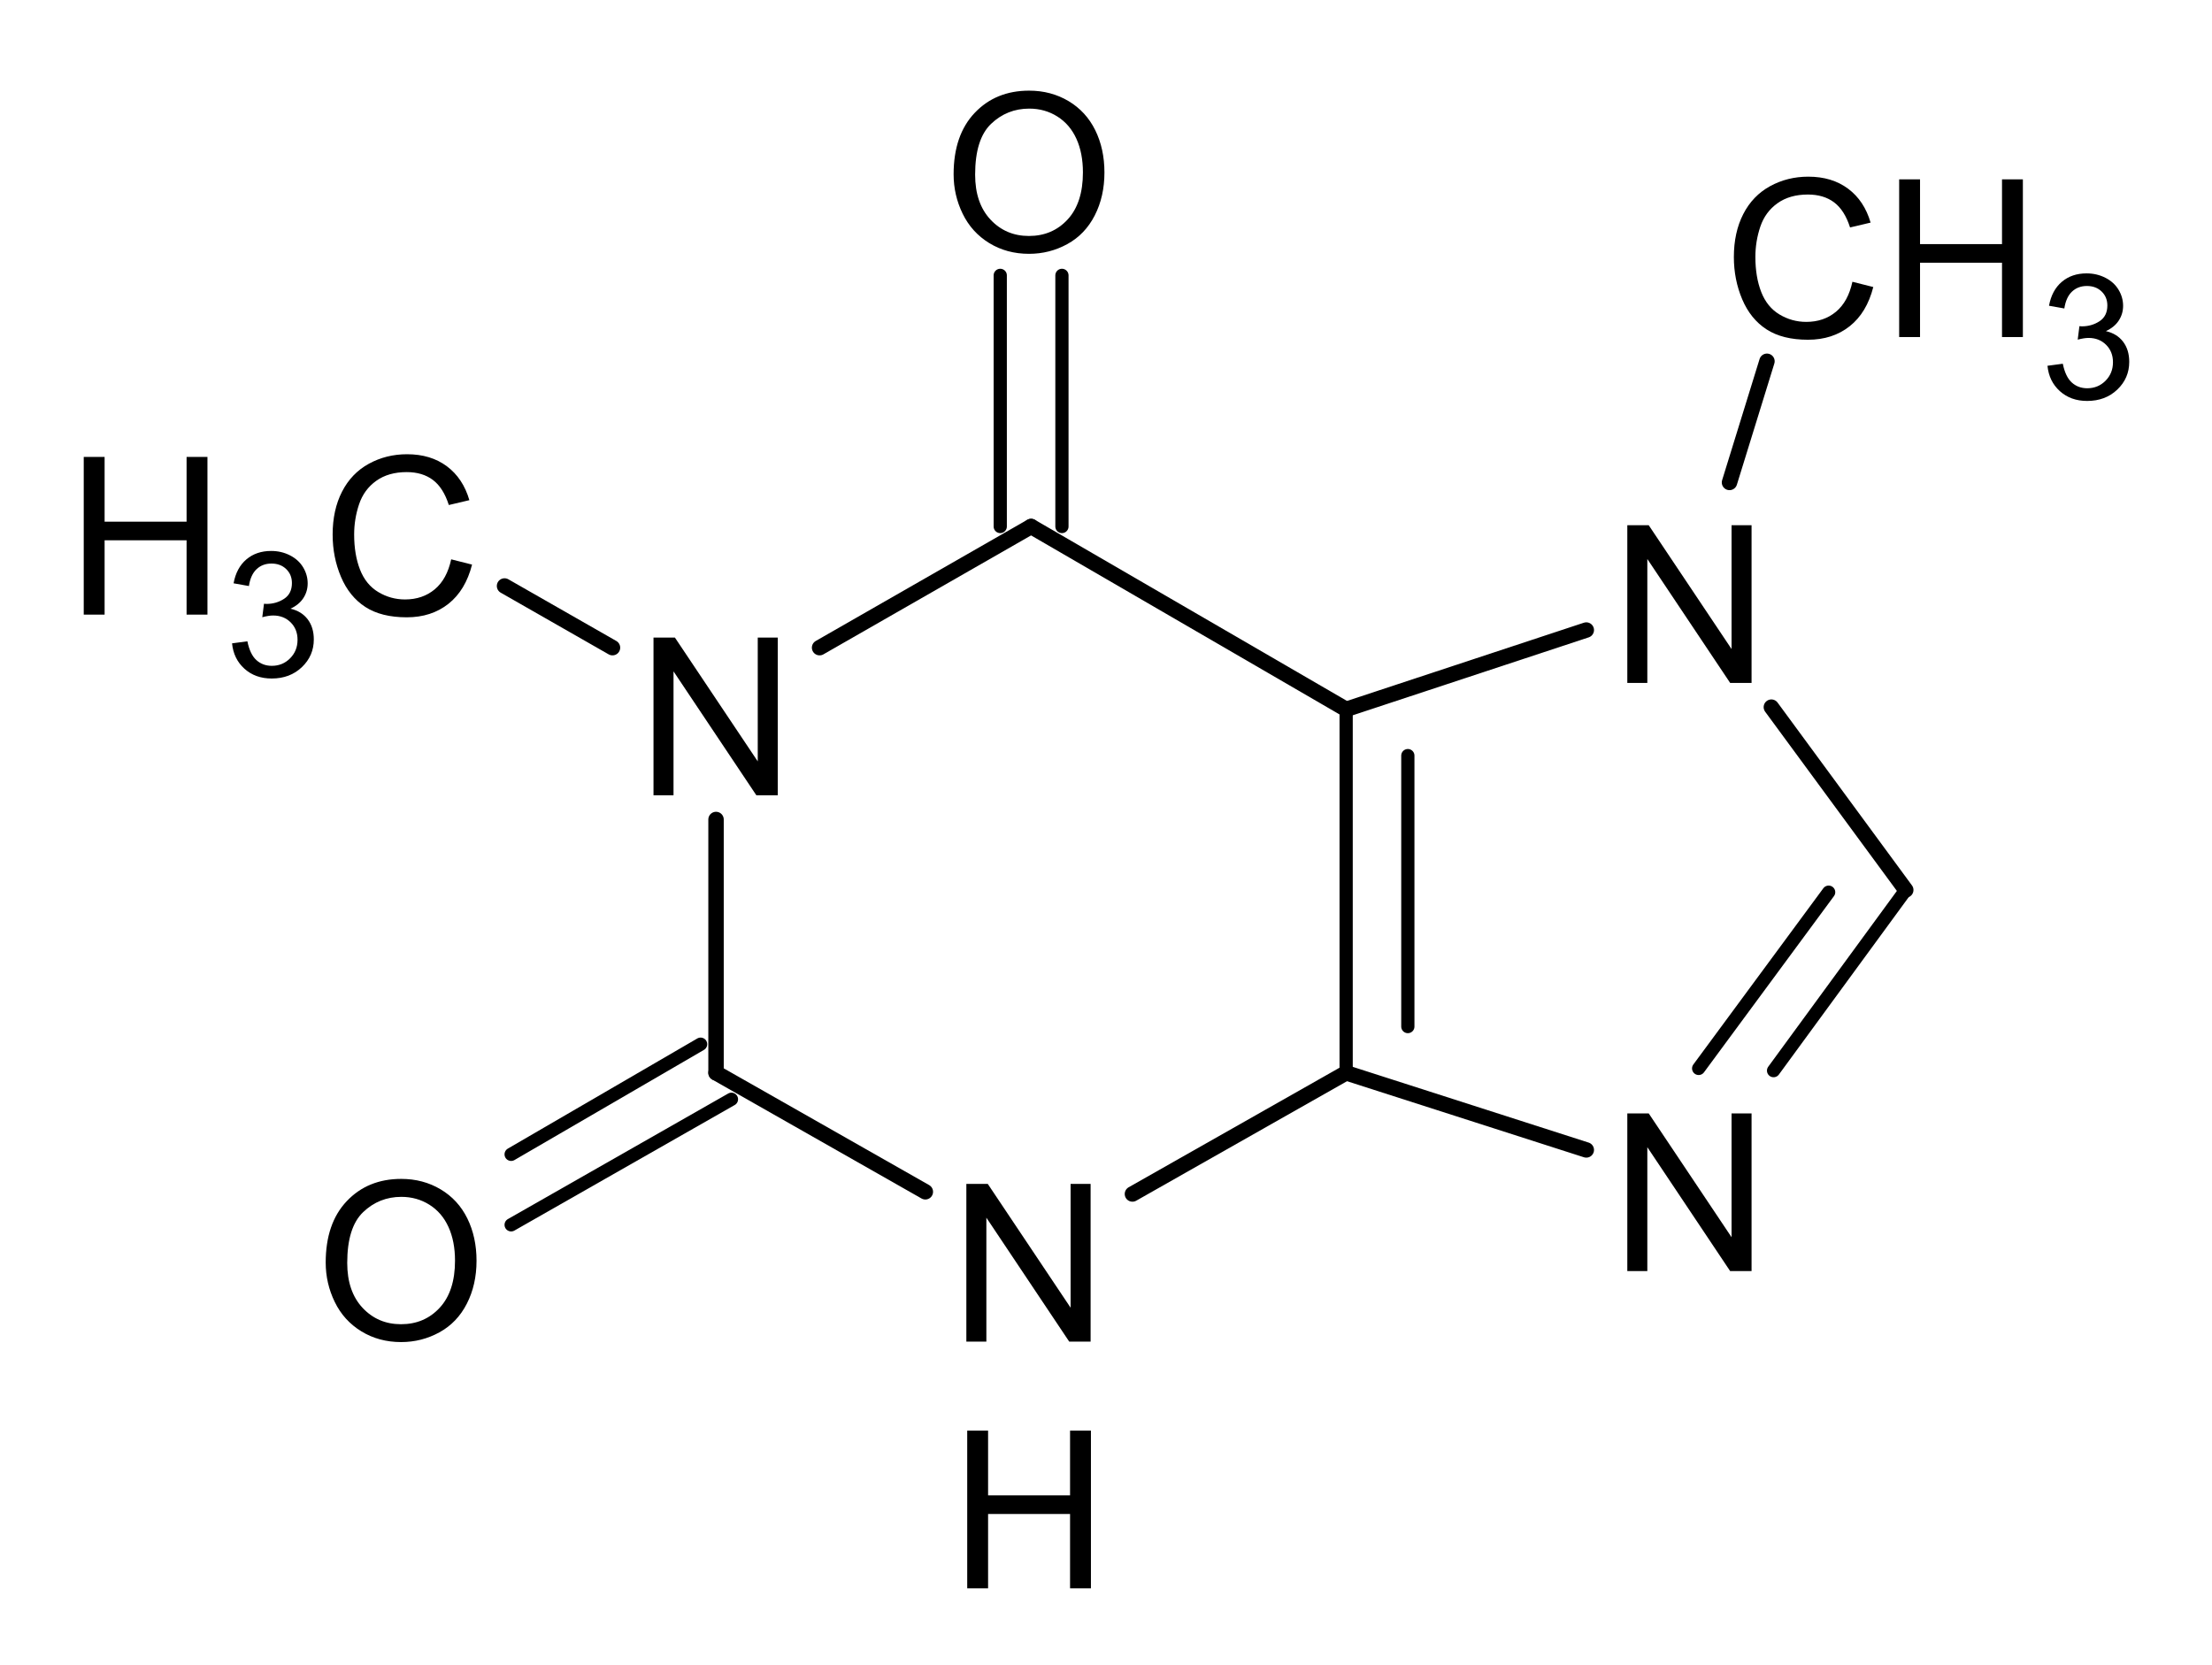 <?xml version="1.0" encoding="UTF-8" standalone="no"?>
<!-- Created with Inkscape (http://www.inkscape.org/) -->
<svg
   xmlns:svg="http://www.w3.org/2000/svg"
   xmlns="http://www.w3.org/2000/svg"
   version="1.0"
   width="301.2"
   height="226.8"
   id="svg2710"
   xml:space="preserve"><defs
     id="defs2713" /><g
     transform="matrix(1.25,0,0,-1.25,0,226.8)"
     id="g2719"><path
       d="M 1.828,0 L 1.828,-17.18 L 4.16,-17.18 L 13.184,-3.691 L 13.184,-17.18 L 15.363,-17.18 L 15.363,0 L 13.031,0 L 4.008,-13.5 L 4.008,0 L 1.828,0 z"
       transform="matrix(1,0,0,-1,103.44,35.28)"
       id="text2721" /><path
       d="M 1.922,0 L 1.922,-17.18 L 4.195,-17.18 L 4.195,-10.125 L 13.125,-10.125 L 13.125,-17.18 L 15.398,-17.18 L 15.398,0 L 13.125,0 L 13.125,-8.098 L 4.195,-8.098 L 4.195,0 L 1.922,0 z"
       transform="matrix(1,0,0,-1,103.44,8.4)"
       id="text2725" /><path
       d="M 1.828,0 L 1.828,-17.18 L 4.16,-17.18 L 13.184,-3.691 L 13.184,-17.18 L 15.363,-17.18 L 15.363,0 L 13.031,0 L 4.008,-13.5 L 4.008,0 L 1.828,0 z"
       transform="matrix(1,0,0,-1,69.36,94.8)"
       id="text2729" /><path
       d="M 1.828,0 L 1.828,-17.18 L 4.16,-17.18 L 13.184,-3.691 L 13.184,-17.18 L 15.363,-17.18 L 15.363,0 L 13.031,0 L 4.008,-13.5 L 4.008,0 L 1.828,0 z"
       transform="matrix(1,0,0,-1,175.44,107.04)"
       id="text2733" /><path
       d="M 1.828,0 L 1.828,-17.18 L 4.16,-17.18 L 13.184,-3.691 L 13.184,-17.18 L 15.363,-17.18 L 15.363,0 L 13.031,0 L 4.008,-13.5 L 4.008,0 L 1.828,0 z"
       transform="matrix(1,0,0,-1,175.44,42.96)"
       id="text2737" /><path
       d="M 14.109,-6.023 L 16.383,-5.449 C 15.906,-3.582 15.049,-2.158 13.811,-1.178 C 12.572,-0.197 11.059,0.293 9.27,0.293 C 7.418,0.293 5.912,-0.084 4.752,-0.838 C 3.592,-1.592 2.709,-2.684 2.104,-4.113 C 1.498,-5.543 1.195,-7.078 1.195,-8.719 C 1.195,-10.508 1.537,-12.068 2.221,-13.4 C 2.904,-14.732 3.877,-15.744 5.139,-16.436 C 6.4,-17.127 7.789,-17.473 9.305,-17.473 C 11.023,-17.473 12.469,-17.035 13.641,-16.16 C 14.812,-15.285 15.629,-14.055 16.09,-12.469 L 13.852,-11.941 C 13.453,-13.191 12.875,-14.102 12.117,-14.672 C 11.359,-15.242 10.406,-15.527 9.258,-15.527 C 7.937,-15.527 6.834,-15.211 5.947,-14.578 C 5.061,-13.945 4.437,-13.096 4.078,-12.029 C 3.719,-10.963 3.539,-9.863 3.539,-8.73 C 3.539,-7.27 3.752,-5.994 4.178,-4.904 C 4.604,-3.814 5.266,-3 6.164,-2.461 C 7.062,-1.922 8.035,-1.652 9.082,-1.652 C 10.355,-1.652 11.434,-2.02 12.316,-2.754 C 13.199,-3.488 13.797,-4.578 14.109,-6.023 L 14.109,-6.023 z"
       transform="matrix(1,0,0,-1,35.04,114.48)"
       id="text2741" /><path
       d="M 1.922,0 L 1.922,-17.18 L 4.195,-17.18 L 4.195,-10.125 L 13.125,-10.125 L 13.125,-17.18 L 15.398,-17.18 L 15.398,0 L 13.125,0 L 13.125,-8.098 L 4.195,-8.098 L 4.195,0 L 1.922,0 z"
       transform="matrix(1,0,0,-1,7.2,114.48)"
       id="text2745" /><path
       d="M 0.798,-3.59 L 2.468,-3.813 C 2.66,-2.867 2.986,-2.185 3.447,-1.767 C 3.907,-1.35 4.469,-1.141 5.13,-1.141 C 5.916,-1.141 6.579,-1.413 7.12,-1.958 C 7.662,-2.502 7.932,-3.176 7.932,-3.98 C 7.932,-4.747 7.682,-5.379 7.181,-5.877 C 6.68,-6.375 6.043,-6.624 5.27,-6.624 C 4.954,-6.624 4.561,-6.562 4.091,-6.438 L 4.277,-7.904 C 4.388,-7.892 4.478,-7.886 4.546,-7.886 C 5.257,-7.886 5.897,-8.071 6.466,-8.442 C 7.035,-8.813 7.32,-9.386 7.32,-10.159 C 7.32,-10.771 7.113,-11.278 6.698,-11.68 C 6.284,-12.082 5.749,-12.283 5.093,-12.283 C 4.444,-12.283 3.903,-12.079 3.47,-11.671 C 3.037,-11.263 2.758,-10.65 2.635,-9.834 L 0.965,-10.131 C 1.169,-11.25 1.633,-12.118 2.356,-12.733 C 3.08,-13.349 3.98,-13.656 5.056,-13.656 C 5.798,-13.656 6.482,-13.497 7.106,-13.178 C 7.731,-12.86 8.209,-12.425 8.54,-11.875 C 8.871,-11.325 9.036,-10.74 9.036,-10.122 C 9.036,-9.534 8.878,-8.999 8.563,-8.517 C 8.248,-8.034 7.781,-7.651 7.162,-7.366 C 7.966,-7.181 8.591,-6.796 9.036,-6.211 C 9.481,-5.627 9.704,-4.895 9.704,-4.017 C 9.704,-2.83 9.271,-1.823 8.405,-0.997 C 7.539,-0.172 6.445,0.241 5.121,0.241 C 3.927,0.241 2.936,-0.114 2.148,-0.826 C 1.359,-1.537 0.909,-2.458 0.798,-3.59 L 0.798,-3.59 z"
       transform="matrix(1,0,0,-1,24.48,107.76)"
       id="text2749" /><path
       d="M 14.109,-6.023 L 16.383,-5.449 C 15.906,-3.582 15.049,-2.158 13.811,-1.178 C 12.572,-0.197 11.059,0.293 9.27,0.293 C 7.418,0.293 5.912,-0.084 4.752,-0.838 C 3.592,-1.592 2.709,-2.684 2.104,-4.113 C 1.498,-5.543 1.195,-7.078 1.195,-8.719 C 1.195,-10.508 1.537,-12.068 2.221,-13.4 C 2.904,-14.732 3.877,-15.744 5.139,-16.436 C 6.4,-17.127 7.789,-17.473 9.305,-17.473 C 11.023,-17.473 12.469,-17.035 13.641,-16.16 C 14.812,-15.285 15.629,-14.055 16.09,-12.469 L 13.852,-11.941 C 13.453,-13.191 12.875,-14.102 12.117,-14.672 C 11.359,-15.242 10.406,-15.527 9.258,-15.527 C 7.937,-15.527 6.834,-15.211 5.947,-14.578 C 5.061,-13.945 4.437,-13.096 4.078,-12.029 C 3.719,-10.963 3.539,-9.863 3.539,-8.73 C 3.539,-7.27 3.752,-5.994 4.178,-4.904 C 4.604,-3.814 5.266,-3 6.164,-2.461 C 7.062,-1.922 8.035,-1.652 9.082,-1.652 C 10.355,-1.652 11.434,-2.02 12.316,-2.754 C 13.199,-3.488 13.797,-4.578 14.109,-6.023 L 14.109,-6.023 z"
       transform="matrix(1,0,0,-1,187.68,144.72)"
       id="text2753" /><path
       d="M 1.922,0 L 1.922,-17.18 L 4.195,-17.18 L 4.195,-10.125 L 13.125,-10.125 L 13.125,-17.18 L 15.398,-17.18 L 15.398,0 L 13.125,0 L 13.125,-8.098 L 4.195,-8.098 L 4.195,0 L 1.922,0 z"
       transform="matrix(1,0,0,-1,204.96,144.72)"
       id="text2757" /><path
       d="M 0.798,-3.59 L 2.468,-3.813 C 2.66,-2.867 2.986,-2.185 3.447,-1.767 C 3.907,-1.35 4.469,-1.141 5.13,-1.141 C 5.916,-1.141 6.579,-1.413 7.12,-1.958 C 7.662,-2.502 7.932,-3.176 7.932,-3.98 C 7.932,-4.747 7.682,-5.379 7.181,-5.877 C 6.68,-6.375 6.043,-6.624 5.27,-6.624 C 4.954,-6.624 4.561,-6.562 4.091,-6.438 L 4.277,-7.904 C 4.388,-7.892 4.478,-7.886 4.546,-7.886 C 5.257,-7.886 5.897,-8.071 6.466,-8.442 C 7.035,-8.813 7.32,-9.386 7.32,-10.159 C 7.32,-10.771 7.113,-11.278 6.698,-11.68 C 6.284,-12.082 5.749,-12.283 5.093,-12.283 C 4.444,-12.283 3.903,-12.079 3.47,-11.671 C 3.037,-11.263 2.758,-10.65 2.635,-9.834 L 0.965,-10.131 C 1.169,-11.25 1.633,-12.118 2.356,-12.733 C 3.08,-13.349 3.98,-13.656 5.056,-13.656 C 5.798,-13.656 6.482,-13.497 7.106,-13.178 C 7.731,-12.86 8.209,-12.425 8.54,-11.875 C 8.871,-11.325 9.036,-10.74 9.036,-10.122 C 9.036,-9.534 8.878,-8.999 8.563,-8.517 C 8.248,-8.034 7.781,-7.651 7.162,-7.366 C 7.966,-7.181 8.591,-6.796 9.036,-6.211 C 9.481,-5.627 9.704,-4.895 9.704,-4.017 C 9.704,-2.83 9.271,-1.823 8.405,-0.997 C 7.539,-0.172 6.445,0.241 5.121,0.241 C 3.927,0.241 2.936,-0.114 2.148,-0.826 C 1.359,-1.537 0.909,-2.458 0.798,-3.59 L 0.798,-3.59 z"
       transform="matrix(1,0,0,-1,222.24,138)"
       id="text2761" /><path
       d="M 1.16,-8.367 C 1.16,-11.219 1.926,-13.451 3.457,-15.064 C 4.988,-16.678 6.965,-17.484 9.387,-17.484 C 10.973,-17.484 12.402,-17.105 13.676,-16.348 C 14.949,-15.59 15.92,-14.533 16.588,-13.178 C 17.256,-11.822 17.59,-10.285 17.59,-8.566 C 17.59,-6.824 17.238,-5.266 16.535,-3.891 C 15.832,-2.516 14.836,-1.475 13.547,-0.768 C 12.258,-0.061 10.867,0.293 9.375,0.293 C 7.758,0.293 6.312,-0.098 5.039,-0.879 C 3.766,-1.66 2.801,-2.727 2.145,-4.078 C 1.488,-5.43 1.16,-6.859 1.16,-8.367 L 1.16,-8.367 z M 3.504,-8.332 C 3.504,-6.262 4.061,-4.631 5.174,-3.439 C 6.287,-2.248 7.684,-1.652 9.363,-1.652 C 11.074,-1.652 12.482,-2.254 13.588,-3.457 C 14.693,-4.66 15.246,-6.367 15.246,-8.578 C 15.246,-9.977 15.01,-11.197 14.537,-12.24 C 14.064,-13.283 13.373,-14.092 12.463,-14.666 C 11.553,-15.24 10.531,-15.527 9.398,-15.527 C 7.789,-15.527 6.404,-14.975 5.244,-13.869 C 4.084,-12.764 3.504,-10.918 3.504,-8.332 L 3.504,-8.332 z"
       transform="matrix(1,0,0,-1,102.72,154.08)"
       id="text2765" /><path
       d="M 1.16,-8.367 C 1.16,-11.219 1.926,-13.451 3.457,-15.064 C 4.988,-16.678 6.965,-17.484 9.387,-17.484 C 10.973,-17.484 12.402,-17.105 13.676,-16.348 C 14.949,-15.59 15.92,-14.533 16.588,-13.178 C 17.256,-11.822 17.59,-10.285 17.59,-8.566 C 17.59,-6.824 17.238,-5.266 16.535,-3.891 C 15.832,-2.516 14.836,-1.475 13.547,-0.768 C 12.258,-0.061 10.867,0.293 9.375,0.293 C 7.758,0.293 6.312,-0.098 5.039,-0.879 C 3.766,-1.66 2.801,-2.727 2.145,-4.078 C 1.488,-5.43 1.16,-6.859 1.16,-8.367 L 1.16,-8.367 z M 3.504,-8.332 C 3.504,-6.262 4.061,-4.631 5.174,-3.439 C 6.287,-2.248 7.684,-1.652 9.363,-1.652 C 11.074,-1.652 12.482,-2.254 13.588,-3.457 C 14.693,-4.66 15.246,-6.367 15.246,-8.578 C 15.246,-9.977 15.01,-11.197 14.537,-12.24 C 14.064,-13.283 13.373,-14.092 12.463,-14.666 C 11.553,-15.24 10.531,-15.527 9.398,-15.527 C 7.789,-15.527 6.404,-14.975 5.244,-13.869 C 4.084,-12.764 3.504,-10.918 3.504,-8.332 L 3.504,-8.332 z"
       transform="matrix(1,0,0,-1,34.32,35.52)"
       id="text2769" /><path
       d="M 112.32,124.08 L 146.64,104.16"
       id="path2773"
       style="fill:none;stroke:#000000;stroke-width:1.68;stroke-linecap:round;stroke-linejoin:miter;stroke-miterlimit:10;stroke-dasharray:none;stroke-opacity:1" /><path
       d="M 123.36,51.36 L 146.64,64.56"
       id="path2775"
       style="fill:none;stroke:#000000;stroke-width:1.68;stroke-linecap:round;stroke-linejoin:miter;stroke-miterlimit:10;stroke-dasharray:none;stroke-opacity:1" /><path
       d="M 89.28,110.88 L 112.32,124.08"
       id="path2777"
       style="fill:none;stroke:#000000;stroke-width:1.68;stroke-linecap:round;stroke-linejoin:miter;stroke-miterlimit:10;stroke-dasharray:none;stroke-opacity:1" /><path
       d="M 78,64.56 L 100.8,51.6"
       id="path2779"
       style="fill:none;stroke:#000000;stroke-width:1.68;stroke-linecap:round;stroke-linejoin:miter;stroke-miterlimit:10;stroke-dasharray:none;stroke-opacity:1" /><path
       d="M 78,64.56 L 78,92.16"
       id="path2781"
       style="fill:none;stroke:#000000;stroke-width:1.68;stroke-linecap:round;stroke-linejoin:miter;stroke-miterlimit:10;stroke-dasharray:none;stroke-opacity:1" /><path
       d="M 172.8,112.8 L 146.64,104.16"
       id="path2783"
       style="fill:none;stroke:#000000;stroke-width:1.68;stroke-linecap:round;stroke-linejoin:miter;stroke-miterlimit:10;stroke-dasharray:none;stroke-opacity:1" /><path
       d="M 146.64,64.56 L 146.64,104.16"
       id="path2785"
       style="fill:none;stroke:#000000;stroke-width:1.44;stroke-linecap:round;stroke-linejoin:miter;stroke-miterlimit:10;stroke-dasharray:none;stroke-opacity:1" /><path
       d="M 153.36,69.6 L 153.36,99.12"
       id="path2787"
       style="fill:none;stroke:#000000;stroke-width:1.44;stroke-linecap:round;stroke-linejoin:miter;stroke-miterlimit:10;stroke-dasharray:none;stroke-opacity:1" /><path
       d="M 207.6,84.48 L 192.96,104.4"
       id="path2789"
       style="fill:none;stroke:#000000;stroke-width:1.68;stroke-linecap:round;stroke-linejoin:miter;stroke-miterlimit:10;stroke-dasharray:none;stroke-opacity:1" /><path
       d="M 172.8,56.16 L 146.64,64.56"
       id="path2791"
       style="fill:none;stroke:#000000;stroke-width:1.68;stroke-linecap:round;stroke-linejoin:miter;stroke-miterlimit:10;stroke-dasharray:none;stroke-opacity:1" /><path
       d="M 193.2,64.8 L 207.6,84.48"
       id="path2793"
       style="fill:none;stroke:#000000;stroke-width:1.44;stroke-linecap:round;stroke-linejoin:miter;stroke-miterlimit:10;stroke-dasharray:none;stroke-opacity:1" /><path
       d="M 185.04,65.04 L 199.2,84.24"
       id="path2795"
       style="fill:none;stroke:#000000;stroke-width:1.44;stroke-linecap:round;stroke-linejoin:miter;stroke-miterlimit:10;stroke-dasharray:none;stroke-opacity:1" /><path
       d="M 66.72,110.88 L 54.96,117.6"
       id="path2797"
       style="fill:none;stroke:#000000;stroke-width:1.68;stroke-linecap:round;stroke-linejoin:miter;stroke-miterlimit:10;stroke-dasharray:none;stroke-opacity:1" /><path
       d="M 188.4,128.88 L 192.48,142.08"
       id="path2799"
       style="fill:none;stroke:#000000;stroke-width:1.68;stroke-linecap:round;stroke-linejoin:miter;stroke-miterlimit:10;stroke-dasharray:none;stroke-opacity:1" /><path
       d="M 115.68,124.08 L 115.68,151.44"
       id="path2801"
       style="fill:none;stroke:#000000;stroke-width:1.44;stroke-linecap:round;stroke-linejoin:miter;stroke-miterlimit:10;stroke-dasharray:none;stroke-opacity:1" /><path
       d="M 108.96,124.08 L 108.96,151.44"
       id="path2803"
       style="fill:none;stroke:#000000;stroke-width:1.44;stroke-linecap:round;stroke-linejoin:miter;stroke-miterlimit:10;stroke-dasharray:none;stroke-opacity:1" /><path
       d="M 76.32,67.68 L 55.68,55.68"
       id="path2805"
       style="fill:none;stroke:#000000;stroke-width:1.44;stroke-linecap:round;stroke-linejoin:miter;stroke-miterlimit:10;stroke-dasharray:none;stroke-opacity:1" /><path
       d="M 79.68,61.68 L 55.68,48"
       id="path2807"
       style="fill:none;stroke:#000000;stroke-width:1.44;stroke-linecap:round;stroke-linejoin:miter;stroke-miterlimit:10;stroke-dasharray:none;stroke-opacity:1" /></g></svg>
